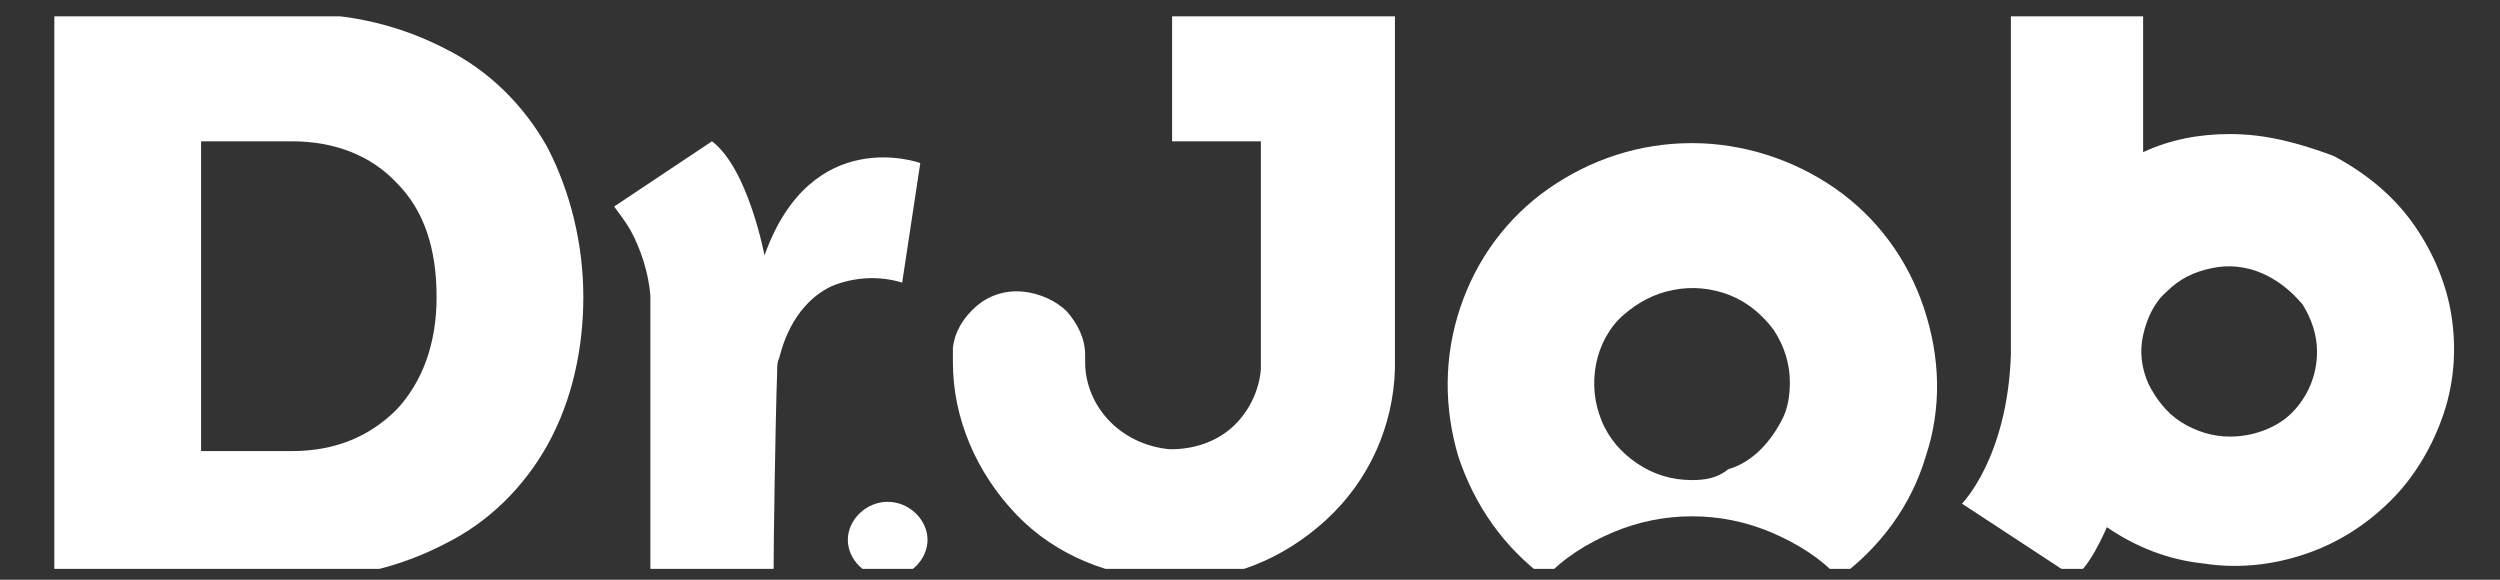 <?xml version="1.0" encoding="utf-8"?>
<!-- Generator: Adobe Illustrator 22.1.0, SVG Export Plug-In . SVG Version: 6.00 Build 0)  -->
<svg version="1.1" id="Layer_1" xmlns="http://www.w3.org/2000/svg" xmlns:xlink="http://www.w3.org/1999/xlink" x="0px" y="0px"
	 viewBox="0 0 138 32" style="enable-background:new 0 0 138 32;" xml:space="preserve">
<rect x="0" y="0" width="138" height="32" fill="#333333" stroke="none"/>
<style type="text/css">
	.st0{clip-path:url(#SVGID_2_);}
	.st1{fill:#FFFFFF;}
</style>
<g>
	<defs>
		<rect id="SVGID_1_" y="0.9" width="138" height="30.5"/>
	</defs>
	<clipPath id="SVGID_2_">
		<use xlink:href="#SVGID_1_"  style="overflow:visible;"/>
	</clipPath>
	<g class="st0">
		<path class="st1" d="M93.4,7.9c-2.9,0-5.6,0.9-7.9,2.5c-2.3,1.6-4,3.9-4.9,6.6c-0.9,2.7-0.9,5.5-0.1,8.2c0.9,2.7,2.5,5,4.8,6.7
			c1-1.1,2.3-1.9,3.7-2.5c1.4-0.6,2.9-0.9,4.4-0.9c1.5,0,3,0.3,4.4,0.9c1.4,0.6,2.7,1.4,3.7,2.5c2.3-1.7,4-4,4.8-6.7
			c0.9-2.7,0.8-5.5-0.1-8.2c-0.9-2.7-2.6-5-4.9-6.6C99,8.8,96.2,7.9,93.4,7.9z M93.4,26.5c-1.1,0-2.1-0.3-3-0.9
			c-0.9-0.6-1.6-1.4-2-2.4c-0.4-1-0.5-2-0.3-3.1c0.2-1,0.7-2,1.5-2.7c0.8-0.7,1.7-1.2,2.8-1.4c1-0.2,2.1-0.1,3.1,0.3
			c1,0.4,1.8,1.1,2.4,1.9c0.6,0.9,0.9,1.9,0.9,2.9c0,0.7-0.1,1.4-0.4,2c-0.3,0.6-0.7,1.2-1.2,1.7c-0.5,0.5-1.1,0.9-1.8,1.1
			C94.8,26.4,94.1,26.5,93.4,26.5z"/>
		<path class="st1" d="M49,31.9c1.2,0,2.2-1,2.2-2.1s-1-2.1-2.2-2.1c-1.2,0-2.2,1-2.2,2.1S47.8,31.9,49,31.9z"/>
		<path class="st1" d="M77,0.6V20c0,0.1,0,0.3,0,0.4c-0.1,3.1-1.4,6.1-3.8,8.3s-5.4,3.4-8.6,3.3c-3.2-0.1-6.3-1.3-8.5-3.6
			c-2.2-2.3-3.5-5.3-3.5-8.4v-0.2c0-0.2,0-0.4,0-0.6c0.1-0.9,0.6-1.7,1.3-2.3c0.7-0.6,1.6-0.9,2.6-0.8c0.9,0.1,1.8,0.5,2.4,1.1
			c0.6,0.7,1,1.5,1,2.4c0,0.1,0,0.2,0,0.3V20c0,1.2,0.5,2.4,1.4,3.3c0.9,0.9,2.1,1.4,3.3,1.5c1.3,0,2.5-0.4,3.4-1.2
			c0.9-0.8,1.5-2,1.6-3.2c0-0.1,0-0.2,0-0.3s0-0.2,0-0.3V7.8h-4.9V0.6H77z"/>
		<path class="st1" d="M30.2,8.1c-1.3-2.3-3.2-4.2-5.6-5.4c-2.5-1.3-5.4-2-8.2-1.9H3v31.1h13.4c2.9,0.1,5.7-0.6,8.2-1.9
			c2.4-1.2,4.3-3.1,5.6-5.4c1.4-2.5,2-5.4,2-8.2C32.2,13.5,31.5,10.6,30.2,8.1z M21.9,22.6c-1.5,1.5-3.4,2.3-5.8,2.3h-5V7.8h5
			c2.4,0,4.4,0.8,5.8,2.3c1.5,1.5,2.2,3.6,2.2,6.3C24.1,19,23.3,21.1,21.9,22.6z"/>
		<path class="st1" d="M123.1,7.4c-1.7,0-3.3,0.3-4.8,1V0H111v19.3c0,0.1,0,0.1,0,0.2c0,0.1,0,0.1,0,0.2v-0.1
			c-0.2,5.7-2.7,8.2-2.7,8.2l6.1,4c0.8-0.1,1.9-2.7,1.9-2.7c1.6,1.1,3.4,1.8,5.3,2c1.9,0.3,3.8,0.1,5.6-0.5c1.8-0.6,3.4-1.6,4.8-3
			c1.3-1.3,2.3-3,2.9-4.8c0.6-1.8,0.7-3.7,0.4-5.5c-0.3-1.8-1.1-3.6-2.2-5.1c-1.1-1.5-2.6-2.7-4.3-3.6
			C126.9,7.9,125.1,7.4,123.1,7.4L123.1,7.4z M123.1,24.1c-1,0-1.9-0.3-2.7-0.8s-1.4-1.3-1.8-2.1c-0.4-0.9-0.5-1.8-0.3-2.7
			c0.2-0.9,0.6-1.8,1.3-2.4c0.7-0.7,1.5-1.1,2.5-1.3c0.9-0.2,1.9-0.1,2.8,0.3c0.9,0.4,1.6,1,2.2,1.7c0.5,0.8,0.8,1.7,0.8,2.6
			c0,1.3-0.5,2.5-1.4,3.4C125.7,23.6,124.4,24.1,123.1,24.1z"/>
		<path class="st1" d="M33.9,11.4c0.3,0.4,0.6,0.8,0.9,1.3c0.6,1.1,1,2.4,1.1,3.6c0,5.2,0,10.4,0,15.6h6.8c0-1.9,0.1-8.6,0.2-11.4
			c0-0.3,0-0.5,0.1-0.7c0.1-0.3,0.6-2.9,2.9-4c1.2-0.5,2.6-0.6,3.9-0.2L50.8,9c0,0-6-2.2-8.6,5.1c0,0-0.9-4.8-2.9-6.3L33.9,11.4z"/>
	</g>
</g>
</svg>
